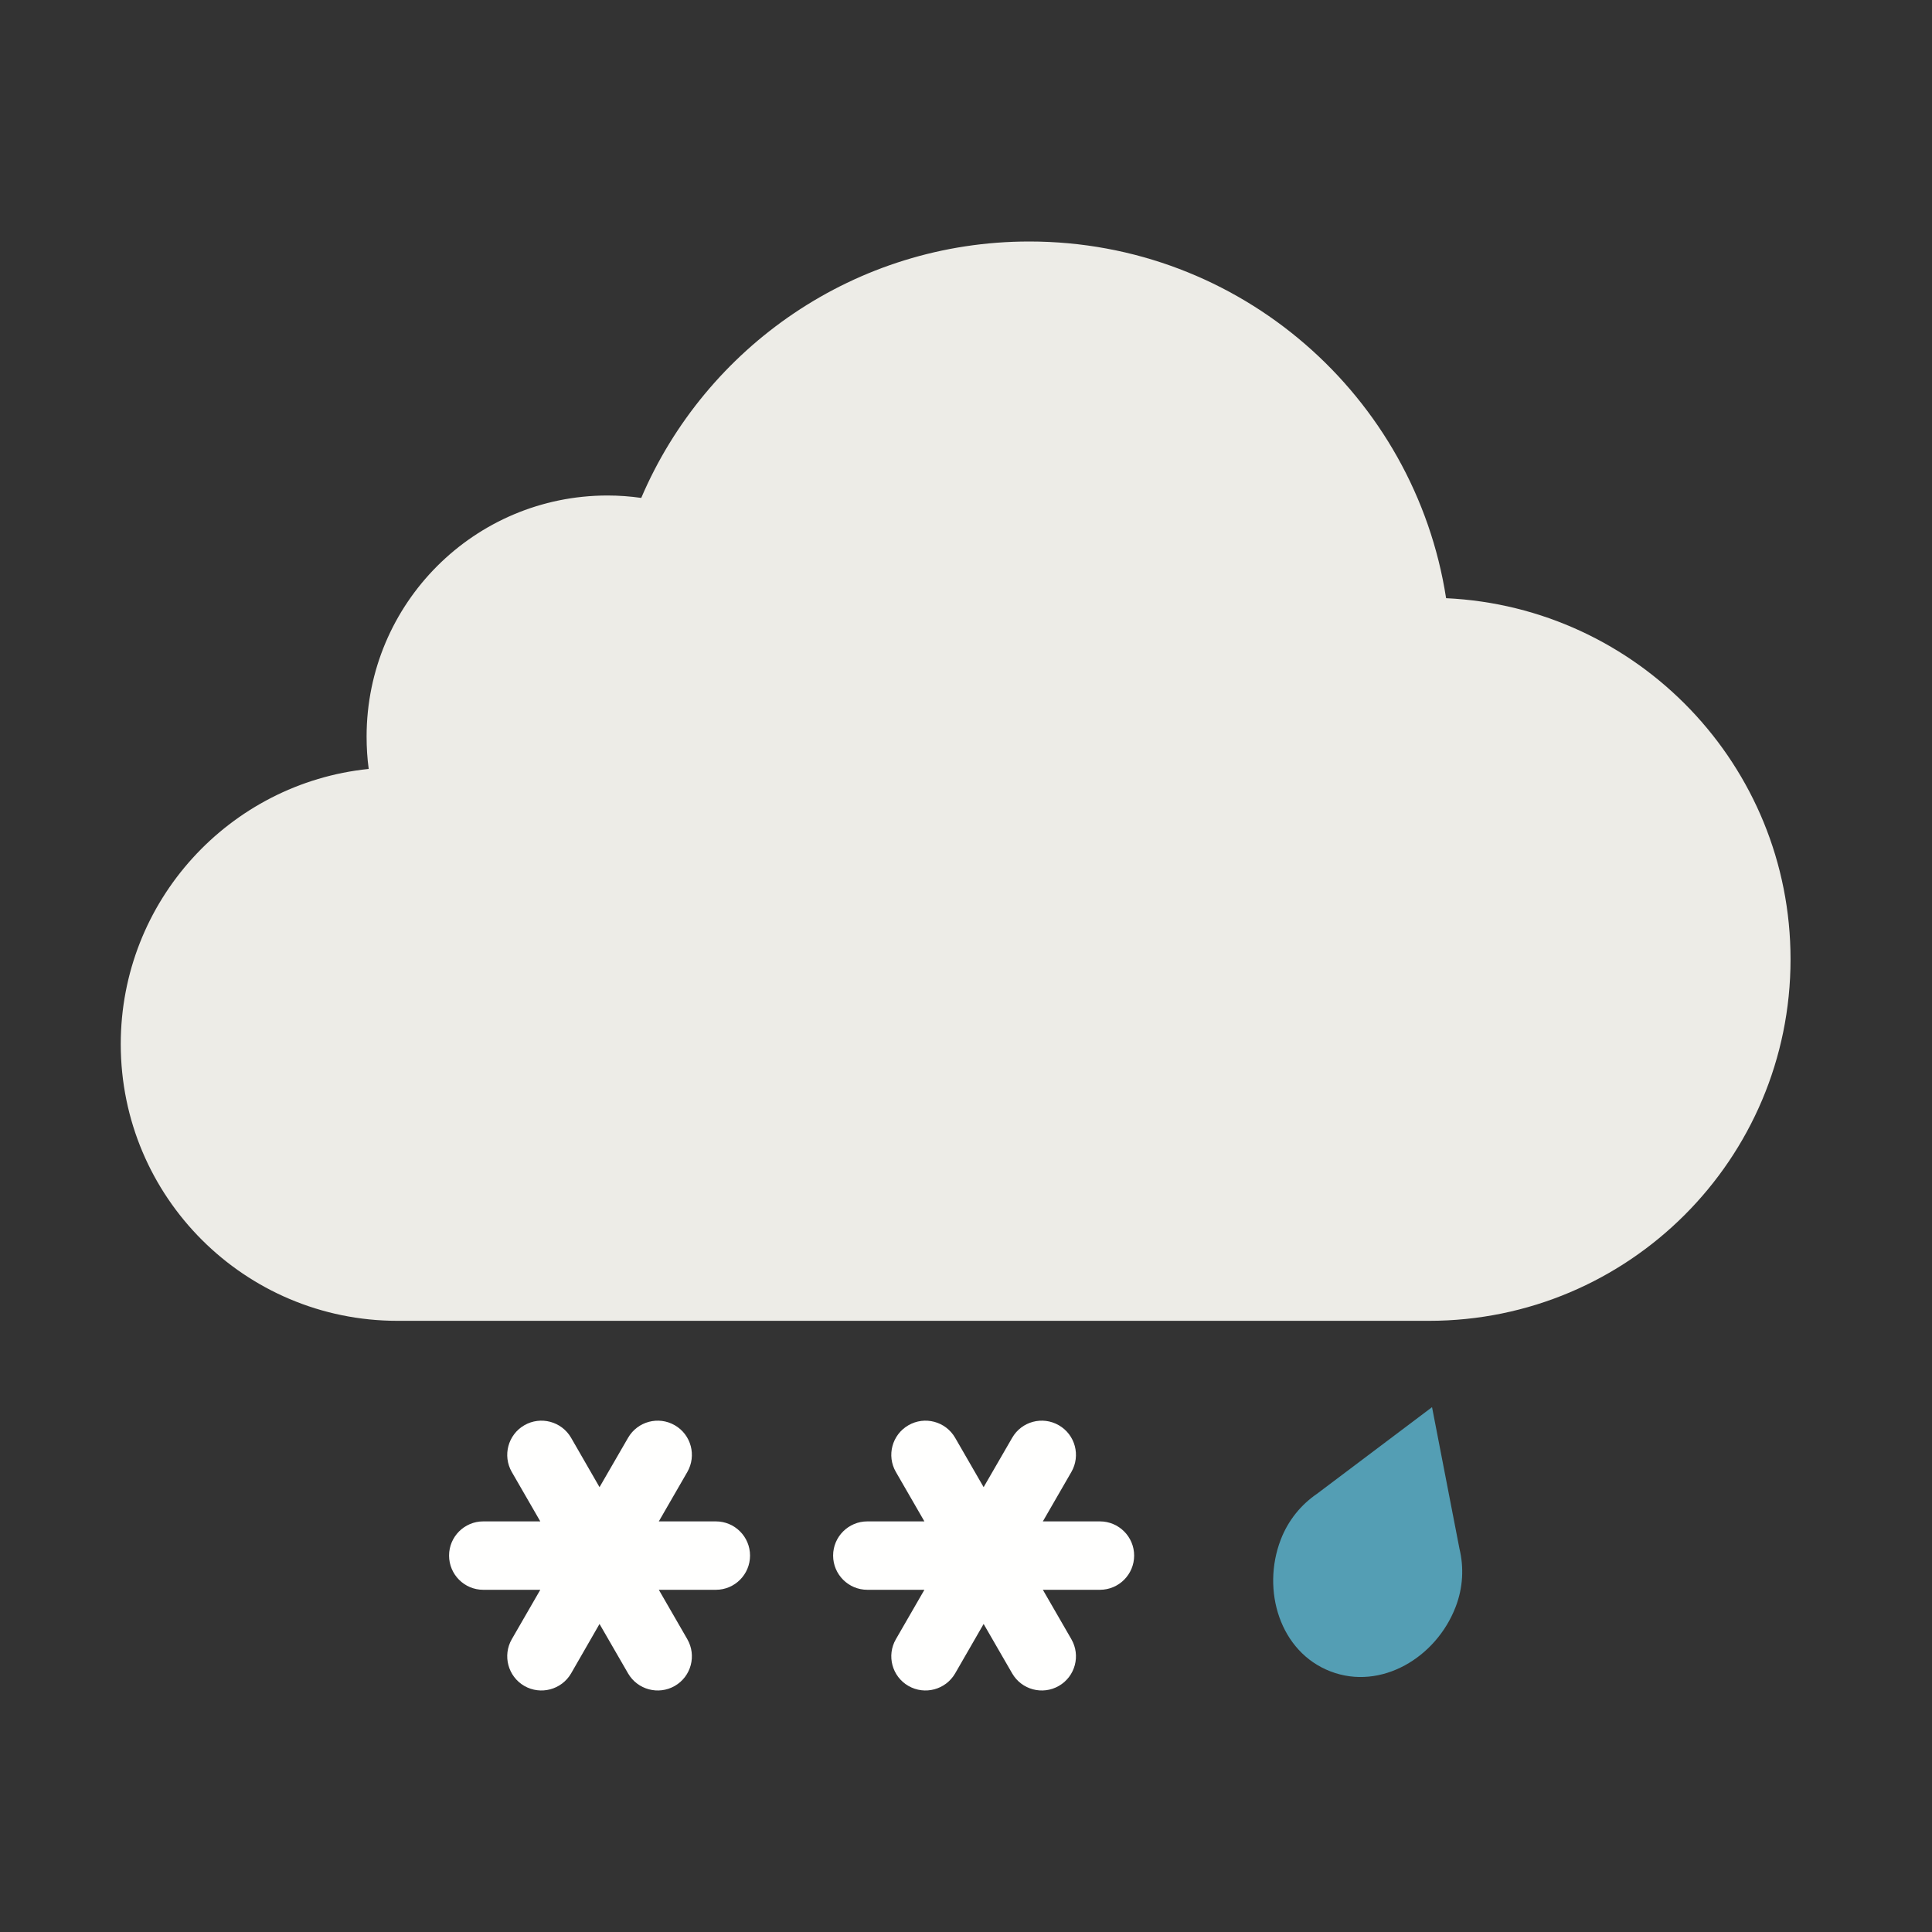 <svg width="32" height="32" viewBox="0 0 32 32" fill="none" xmlns="http://www.w3.org/2000/svg">
<rect x="0" y="0" width="32" height="32" fill="#333333" stroke="none"/>
<path fill-rule="evenodd" clip-rule="evenodd" d="M23.952 9.908C23.434 6.562 20.541 4 17.049 4C14.164 4 11.687 5.75 10.621 8.247C10.439 8.221 10.253 8.207 10.063 8.207C7.858 8.207 6.072 9.995 6.072 12.2C6.072 12.382 6.083 12.561 6.107 12.736C3.799 12.973 2 14.924 2 17.294C2 19.825 4.052 21.877 6.584 21.877H23.669C26.975 21.877 29.657 19.197 29.657 15.889C29.657 12.677 27.128 10.056 23.952 9.908Z" fill="#EDECE7"/>
<path fill-rule="evenodd" clip-rule="evenodd" d="M18.218 25.199H17.273L17.745 24.381C17.902 24.11 17.809 23.763 17.538 23.607C17.267 23.45 16.921 23.543 16.765 23.814L16.292 24.632L15.82 23.814C15.663 23.543 15.317 23.45 15.046 23.607C14.775 23.763 14.682 24.11 14.839 24.381L15.311 25.199H14.366C14.053 25.199 13.799 25.453 13.799 25.765C13.799 26.078 14.053 26.332 14.366 26.332H15.311L14.839 27.15C14.682 27.421 14.775 27.768 15.046 27.924C15.317 28.08 15.663 27.987 15.82 27.717L16.292 26.898L16.765 27.717C16.921 27.987 17.267 28.08 17.538 27.924C17.809 27.768 17.902 27.421 17.745 27.15L17.273 26.332H18.218C18.531 26.332 18.785 26.078 18.785 25.765C18.785 25.453 18.531 25.199 18.218 25.199Z" fill="#FFFFFE"/>
<path fill-rule="evenodd" clip-rule="evenodd" d="M11.857 25.199H10.912L11.384 24.381C11.54 24.11 11.448 23.763 11.177 23.607C10.906 23.45 10.56 23.543 10.403 23.814L9.93 24.632L9.459 23.814C9.302 23.543 8.955 23.45 8.684 23.607C8.414 23.763 8.321 24.11 8.477 24.381L8.949 25.199H8.004C7.691 25.199 7.438 25.453 7.438 25.765C7.438 26.078 7.691 26.332 8.004 26.332H8.949L8.477 27.15C8.321 27.421 8.414 27.768 8.684 27.924C8.955 28.08 9.302 27.987 9.459 27.717L9.93 26.898L10.403 27.717C10.56 27.987 10.906 28.08 11.177 27.924C11.448 27.768 11.54 27.421 11.384 27.15L10.912 26.332H11.857C12.17 26.332 12.423 26.078 12.423 25.765C12.423 25.453 12.17 25.199 11.857 25.199Z" fill="#FFFFFE"/>
<path fill-rule="evenodd" clip-rule="evenodd" d="M24.173 25.65L23.719 23.307L21.812 24.743C21.55 24.922 21.336 25.181 21.213 25.502C20.891 26.339 21.199 27.362 22.038 27.684C22.875 28.005 23.789 27.453 24.11 26.615C24.234 26.294 24.248 25.959 24.173 25.65Z" fill="#549EB4"/>
</svg>
